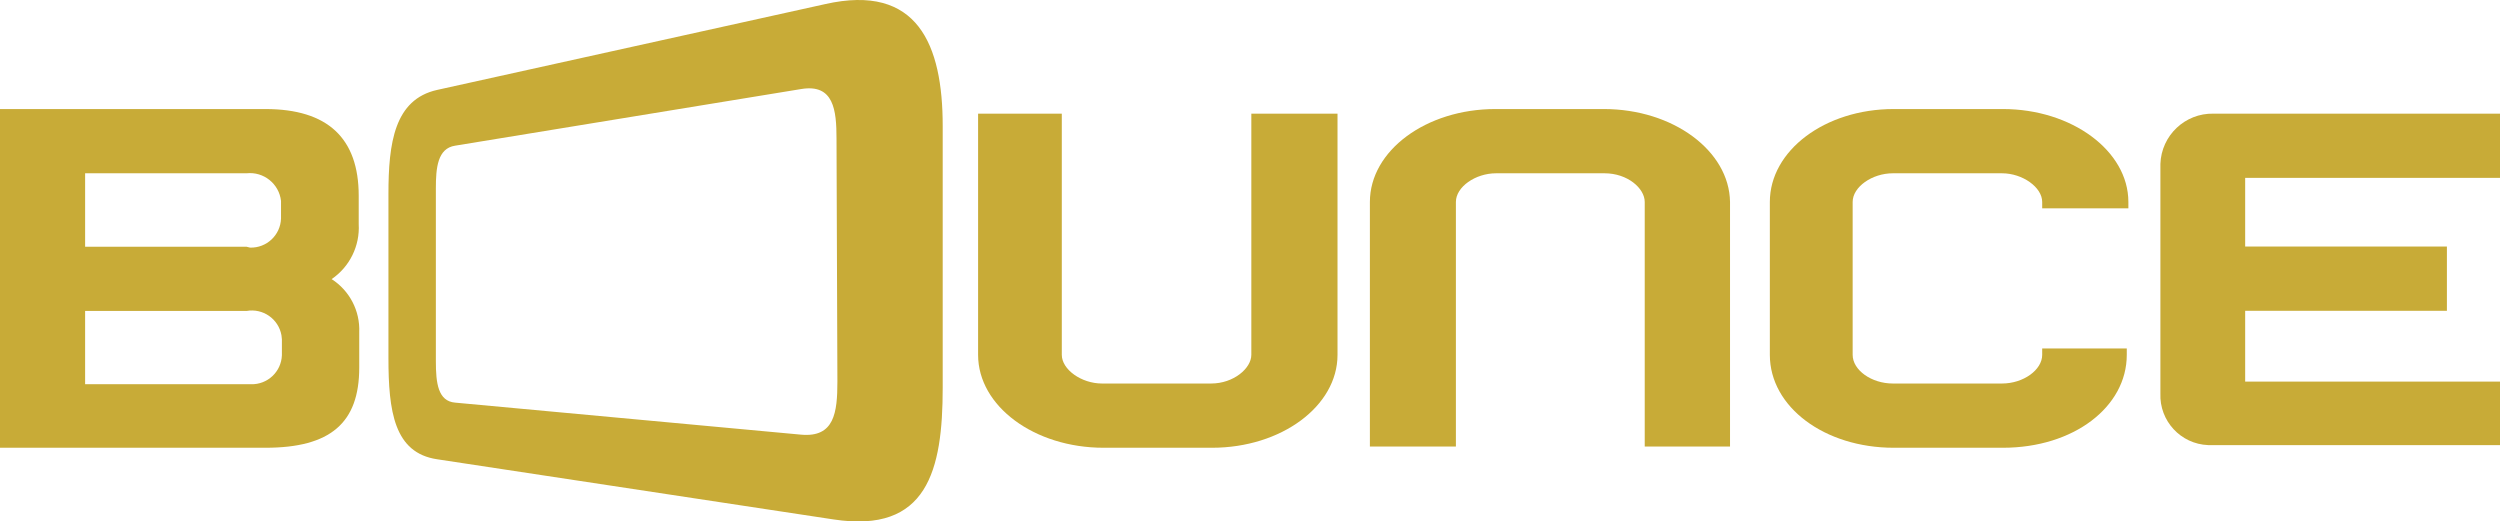 <?xml version="1.0" encoding="UTF-8" standalone="no"?> <svg xmlns:dc="http://purl.org/dc/elements/1.1/" xmlns:cc="http://creativecommons.org/ns#" xmlns:rdf="http://www.w3.org/1999/02/22-rdf-syntax-ns#" xmlns:svg="http://www.w3.org/2000/svg" xmlns="http://www.w3.org/2000/svg" xmlns:sodipodi="http://sodipodi.sourceforge.net/DTD/sodipodi-0.dtd" xmlns:inkscape="http://www.inkscape.org/namespaces/inkscape" inkscape:version="1.0 (4035a4fb49, 2020-05-01)" sodipodi:docname="Bounce TV 2017.svg" xml:space="preserve" viewBox="-193.951 262.858 911.272 190.079" height="190.079" width="911.272" y="0px" x="0px" id="Layer_1" version="1.1"><defs id="defs23"> </defs> <g id="g40"><path id="path6" d="m -97.193,302.605 h -96.758 v 123.464 h 96.758 c 23.674,0 34.188,-9.03 34.188,-29.221 v -12.902 c 0.318,-7.779 -3.512,-15.144 -10.063,-19.351 6.582,-4.493 10.328,-12.106 9.869,-20.062 v -10.321 c 10e-4,-21.028 -11.352,-31.607 -33.994,-31.607 z m -65.731,73.602 h 58.829 c 5.96,-1.075 11.663,2.886 12.737,8.847 0.087,0.486 0.143,0.979 0.163,1.475 v 5.804 c -0.209,6.032 -5.255,10.762 -11.288,10.579 h -1.29 -59.151 v -26.77 z m 58.829,-23.416 h -58.829 v -26.77 h 58.829 c 6.248,-0.68 11.87,3.818 12.578,10.063 v 6.451 c -0.209,6.032 -5.255,10.76 -11.288,10.579 z" style="fill:#c8ab37"></path><path id="path8" d="m 262.169,392.204 c 0,4.901 -6.451,10.449 -14.643,10.449 h -39.8 c -7.483,0 -14.642,-5.096 -14.642,-10.449 v -87.921 h -30.512 v 87.921 c 0,18.707 20.514,33.865 45.735,33.865 h 39.542 c 25.221,0 45.736,-15.158 45.736,-33.865 v -87.921 H 262.17 v 87.921 z" style="fill:#c8ab37"></path><path id="path10" d="m 390.664,302.605 h -39.543 c -25.221,0 -45.734,15.159 -45.734,33.866 v 89.146 h 31.351 v -89.146 c 0,-5.483 7.096,-10.45 14.643,-10.45 h 39.543 c 8.386,0 14.643,5.483 14.643,10.45 v 89.146 h 31.092 v -89.146 c -0.26,-18.642 -20.772,-33.866 -45.995,-33.866 z" style="fill:#c8ab37"></path><path id="path12" d="m 536.124,302.605 h -39.799 c -25.094,0 -45.154,15.159 -45.154,33.866 v 55.733 c 0,19.029 19.995,33.865 45.154,33.865 h 39.799 c 25.804,0 45.154,-14.901 45.154,-33.865 v -2.322 h -30.833 v 2.322 c 0,5.482 -6.838,10.449 -14.644,10.449 h -39.799 c -7.807,0 -14.644,-4.901 -14.644,-10.449 v -55.733 c 0,-5.483 7.095,-10.45 14.644,-10.45 h 39.799 c 7.483,0 14.644,5.096 14.644,10.45 v 2.322 h 31.414 v -2.322 c 0,-18.642 -20.641,-33.866 -45.735,-33.866 z" style="fill:#c8ab37"></path><path id="path14" d="m 717.321,327.698 v -23.415 H 612.886 c -10.377,-0.218 -19,7.946 -19.352,18.319 v 83.665 c -0.398,10.002 7.386,18.436 17.389,18.834 0.01,0 0.02,0 0.027,0.002 h 106.371 v -23.158 h -92.888 v -25.803 h 73.535 v -23.416 h -73.535 v -25.028 z" style="fill:#c8ab37"></path><path id="path16" d="m 109.87,452.195 -144.492,-21.933 c -15.674,-2.321 -17.739,-17.545 -17.739,-36.897 v -59.796 c 0,-18.643 2.193,-34.446 17.739,-37.93 l 141.461,-31.285 c 33.736,-7.612 42.832,14.836 42.832,44.379 v 95.469 c 0,30.189 -5.612,53.217 -39.801,47.993 z m 1.097,-138.753 c 0,-10.385 -0.968,-20.125 -12.902,-18.125 l -126.108,20.641 c -6.45,0.968 -7.031,8.192 -7.031,15.546 v 63.087 c 0,7.869 0.775,14.514 7.031,15.029 l 126.108,11.676 c 12.128,1.098 13.224,-8.063 13.224,-19.352 z" style="fill:#c8ab37"></path></g> </svg> 